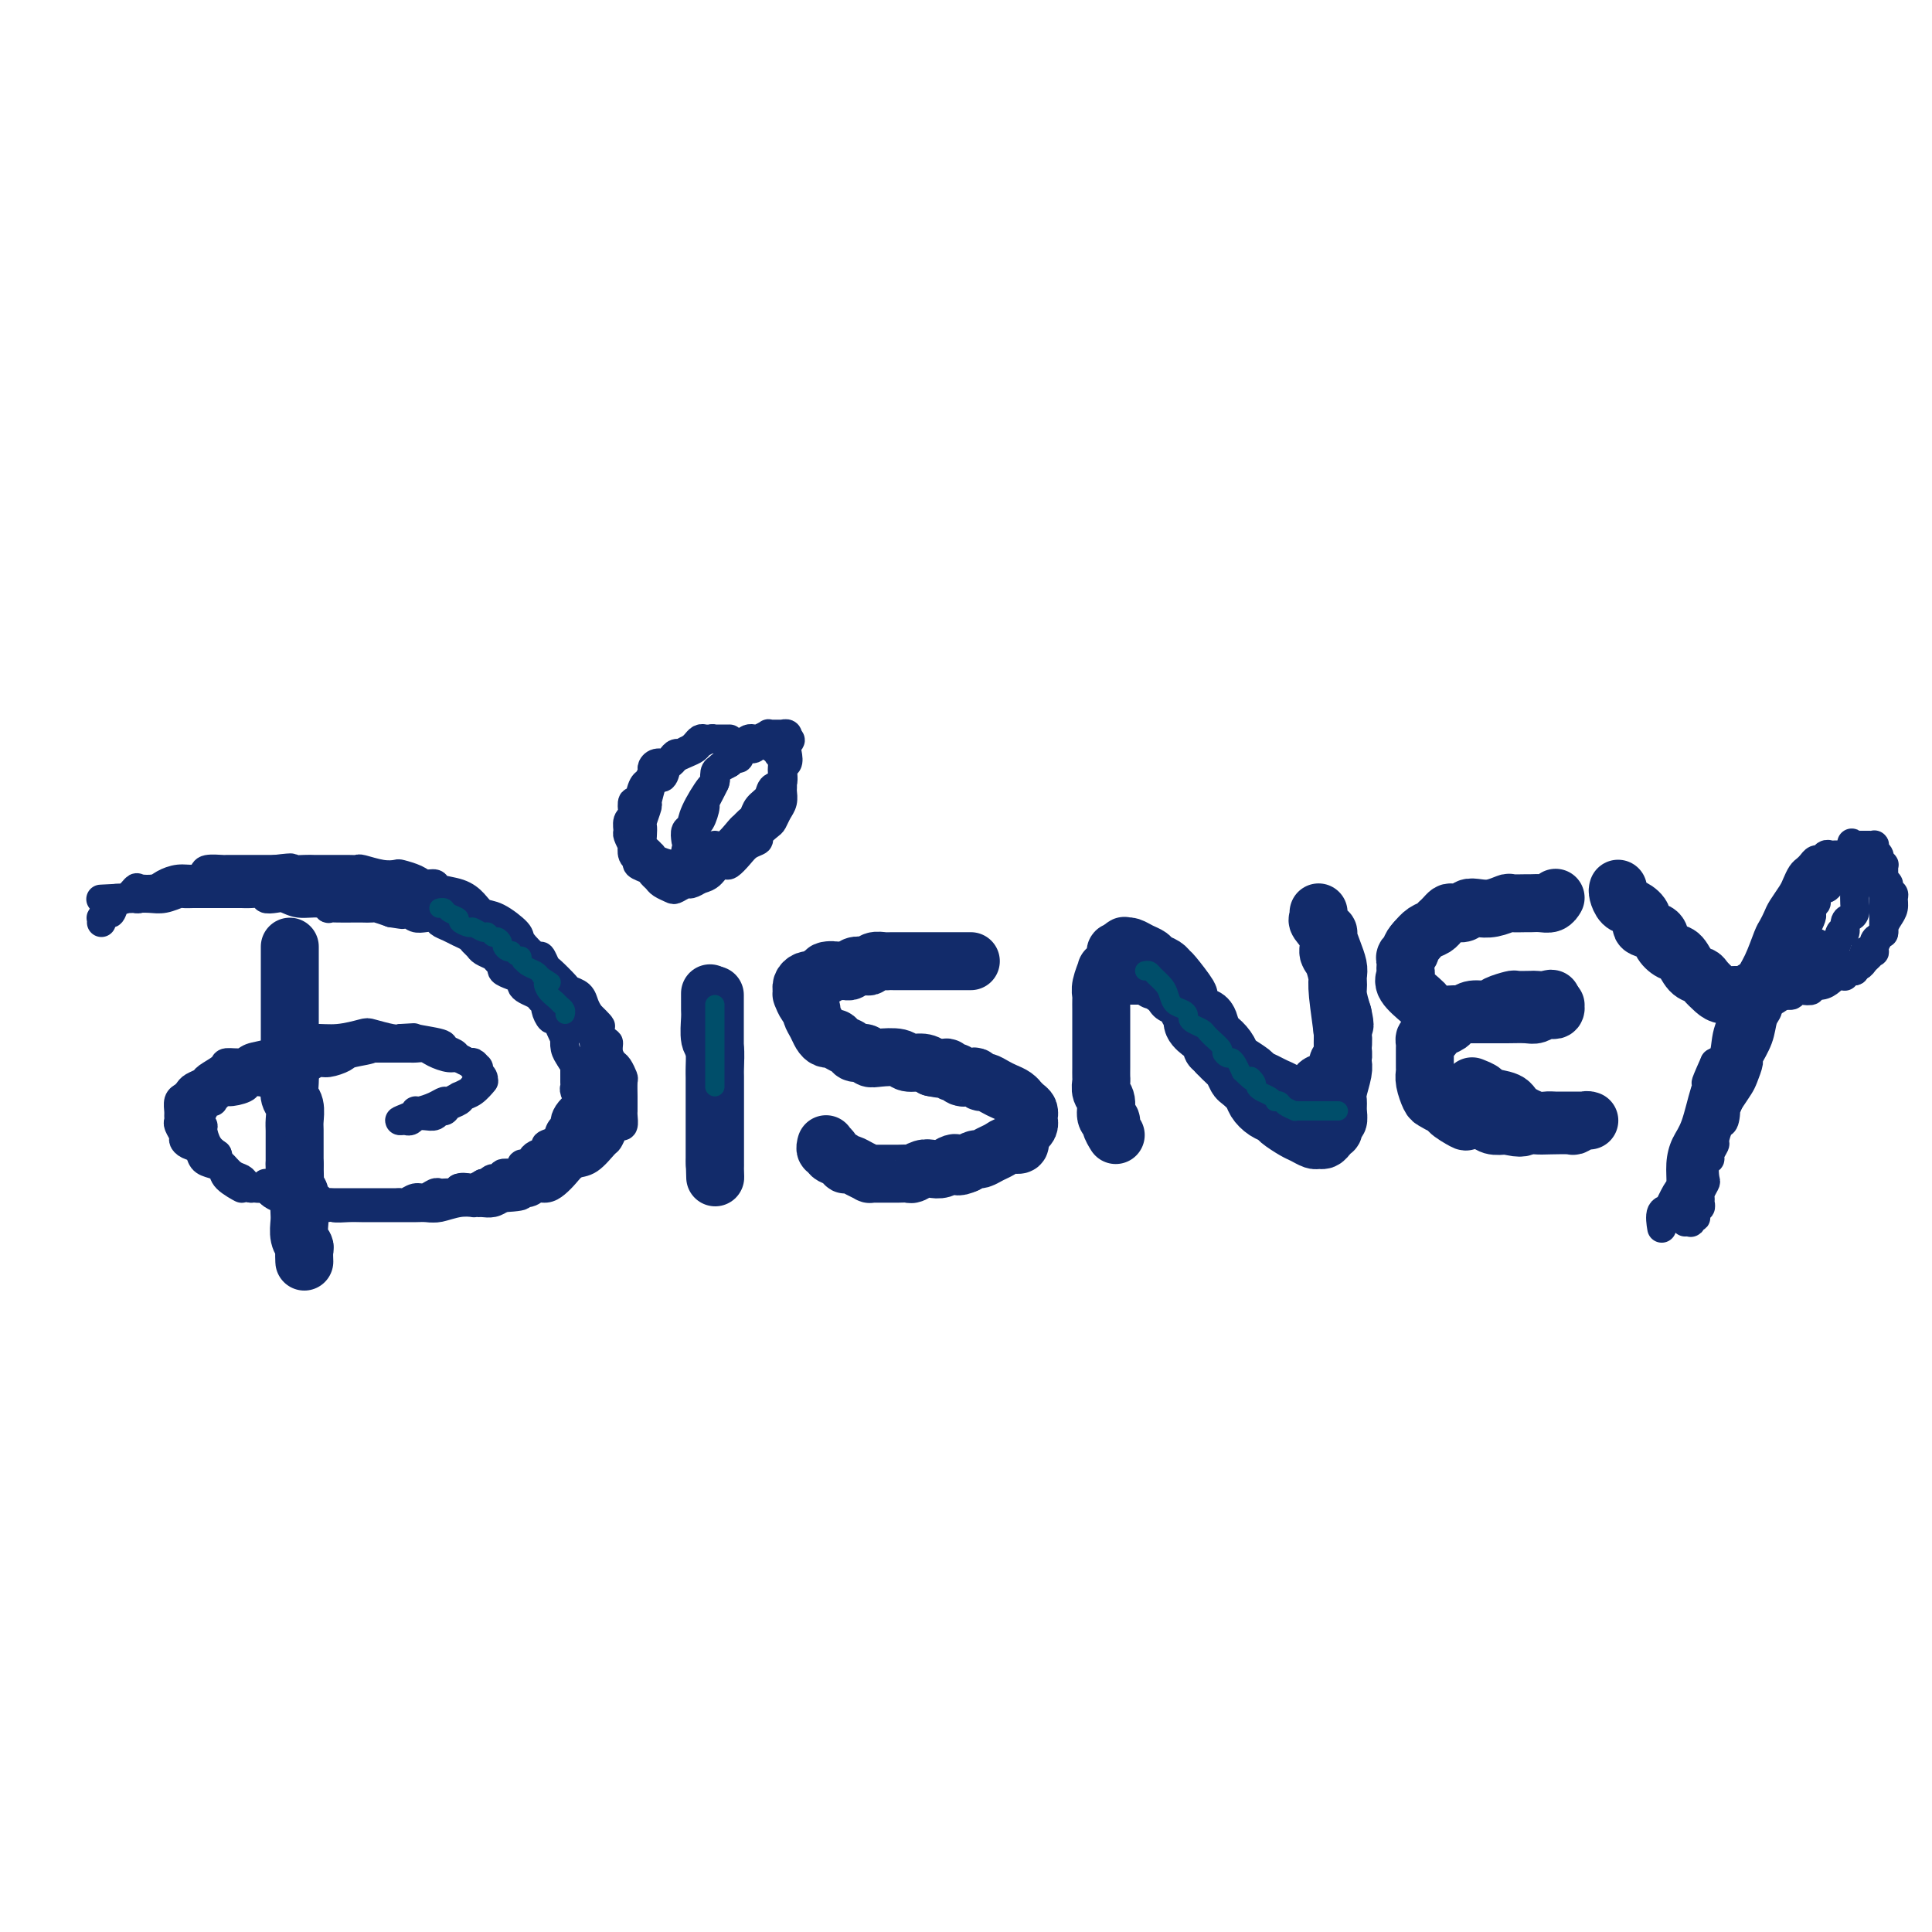<svg viewBox='0 0 400 400' version='1.1' xmlns='http://www.w3.org/2000/svg' xmlns:xlink='http://www.w3.org/1999/xlink'><g fill='none' stroke='rgb(18,43,106)' stroke-width='12' stroke-linecap='round' stroke-linejoin='round'><path d='M60,196c0.000,0.318 0.000,0.637 0,1c-0.000,0.363 -0.000,0.772 0,1c0.000,0.228 0.000,0.277 0,1c-0.000,0.723 -0.000,2.122 0,3c0.000,0.878 0.000,1.236 0,2c-0.000,0.764 -0.000,1.933 0,3c0.000,1.067 0.000,2.030 0,3c-0.000,0.970 -0.000,1.946 0,3c0.000,1.054 0.000,2.186 0,3c-0.000,0.814 -0.001,1.310 0,2c0.001,0.690 0.004,1.573 0,2c-0.004,0.427 -0.015,0.397 0,1c0.015,0.603 0.057,1.837 0,3c-0.057,1.163 -0.211,2.255 0,3c0.211,0.745 0.789,1.144 1,2c0.211,0.856 0.057,2.169 0,3c-0.057,0.831 -0.015,1.182 0,2c0.015,0.818 0.004,2.105 0,3c-0.004,0.895 -0.001,1.399 0,2c0.001,0.601 0.001,1.301 0,2'/><path d='M61,241c0.150,7.097 0.026,2.338 0,1c-0.026,-1.338 0.045,0.744 0,2c-0.045,1.256 -0.208,1.687 0,2c0.208,0.313 0.787,0.510 1,1c0.213,0.490 0.061,1.273 0,2c-0.061,0.727 -0.030,1.398 0,2c0.030,0.602 0.061,1.136 0,2c-0.061,0.864 -0.212,2.060 0,3c0.212,0.940 0.789,1.625 1,2c0.211,0.375 0.057,0.441 0,1c-0.057,0.559 -0.015,1.612 0,2c0.015,0.388 0.004,0.111 0,0c-0.004,-0.111 -0.002,-0.055 0,0'/></g>
<g fill='none' stroke='rgb(18,43,106)' stroke-width='6' stroke-linecap='round' stroke-linejoin='round'><path d='M21,191c0.024,-0.457 0.047,-0.914 0,-1c-0.047,-0.086 -0.165,0.200 0,0c0.165,-0.200 0.612,-0.884 1,-1c0.388,-0.116 0.718,0.337 1,0c0.282,-0.337 0.516,-1.463 1,-2c0.484,-0.537 1.217,-0.486 2,-1c0.783,-0.514 1.616,-1.592 2,-2c0.384,-0.408 0.319,-0.147 1,0c0.681,0.147 2.109,0.180 3,0c0.891,-0.180 1.245,-0.574 2,-1c0.755,-0.426 1.912,-0.885 3,-1c1.088,-0.115 2.107,0.113 3,0c0.893,-0.113 1.661,-0.566 2,-1c0.339,-0.434 0.250,-0.848 1,-1c0.750,-0.152 2.340,-0.041 3,0c0.660,0.041 0.390,0.011 1,0c0.610,-0.011 2.102,-0.003 3,0c0.898,0.003 1.203,0.001 2,0c0.797,-0.001 2.085,-0.000 3,0c0.915,0.000 1.458,0.000 2,0'/><path d='M57,180c5.008,-0.619 3.027,-0.166 3,0c-0.027,0.166 1.901,0.044 3,0c1.099,-0.044 1.370,-0.012 2,0c0.630,0.012 1.619,0.002 2,0c0.381,-0.002 0.153,0.003 1,0c0.847,-0.003 2.770,-0.015 4,0c1.230,0.015 1.767,0.056 2,0c0.233,-0.056 0.163,-0.208 1,0c0.837,0.208 2.580,0.778 4,1c1.420,0.222 2.517,0.097 3,0c0.483,-0.097 0.350,-0.166 1,0c0.650,0.166 2.081,0.569 3,1c0.919,0.431 1.324,0.892 2,1c0.676,0.108 1.623,-0.135 2,0c0.377,0.135 0.185,0.650 1,1c0.815,0.350 2.636,0.535 4,1c1.364,0.465 2.272,1.211 3,2c0.728,0.789 1.278,1.621 2,2c0.722,0.379 1.618,0.306 3,1c1.382,0.694 3.249,2.155 4,3c0.751,0.845 0.384,1.075 1,2c0.616,0.925 2.214,2.546 3,3c0.786,0.454 0.759,-0.257 1,0c0.241,0.257 0.751,1.483 1,2c0.249,0.517 0.238,0.327 1,1c0.762,0.673 2.298,2.211 3,3c0.702,0.789 0.570,0.830 1,1c0.430,0.170 1.424,0.469 2,1c0.576,0.531 0.736,1.295 1,2c0.264,0.705 0.632,1.353 1,2'/><path d='M122,210c4.299,4.148 1.547,2.019 1,2c-0.547,-0.019 1.110,2.074 2,3c0.890,0.926 1.013,0.686 1,1c-0.013,0.314 -0.161,1.181 0,2c0.161,0.819 0.632,1.589 1,2c0.368,0.411 0.635,0.463 1,1c0.365,0.537 0.830,1.558 1,2c0.170,0.442 0.046,0.304 0,1c-0.046,0.696 -0.012,2.227 0,3c0.012,0.773 0.004,0.789 0,1c-0.004,0.211 -0.004,0.616 0,1c0.004,0.384 0.012,0.746 0,1c-0.012,0.254 -0.045,0.401 0,1c0.045,0.599 0.168,1.650 0,2c-0.168,0.350 -0.628,-0.001 -1,0c-0.372,0.001 -0.655,0.353 -1,1c-0.345,0.647 -0.751,1.589 -1,2c-0.249,0.411 -0.341,0.290 -1,1c-0.659,0.710 -1.886,2.251 -3,3c-1.114,0.749 -2.115,0.707 -3,1c-0.885,0.293 -1.655,0.920 -2,1c-0.345,0.080 -0.264,-0.386 -1,0c-0.736,0.386 -2.289,1.624 -3,2c-0.711,0.376 -0.580,-0.109 -1,0c-0.420,0.109 -1.390,0.814 -2,1c-0.610,0.186 -0.858,-0.146 -2,0c-1.142,0.146 -3.176,0.771 -4,1c-0.824,0.229 -0.437,0.061 -1,0c-0.563,-0.061 -2.075,-0.017 -3,0c-0.925,0.017 -1.264,0.005 -2,0c-0.736,-0.005 -1.868,-0.002 -3,0'/><path d='M92,249c-0.357,-0.113 -0.714,-0.226 -1,0c-0.286,0.226 -0.502,0.793 -1,1c-0.498,0.207 -1.279,0.056 -2,0c-0.721,-0.056 -1.383,-0.015 -2,0c-0.617,0.015 -1.190,0.004 -2,0c-0.810,-0.004 -1.858,-0.001 -3,0c-1.142,0.001 -2.379,0.001 -3,0c-0.621,-0.001 -0.626,-0.004 -1,0c-0.374,0.004 -1.115,0.016 -2,0c-0.885,-0.016 -1.913,-0.061 -3,0c-1.087,0.061 -2.233,0.227 -3,0c-0.767,-0.227 -1.155,-0.848 -2,-1c-0.845,-0.152 -2.147,0.166 -3,0c-0.853,-0.166 -1.256,-0.815 -2,-1c-0.744,-0.185 -1.828,0.095 -3,0c-1.172,-0.095 -2.431,-0.564 -3,-1c-0.569,-0.436 -0.448,-0.839 -1,-1c-0.552,-0.161 -1.776,-0.081 -3,0'/><path d='M52,246c-2.911,-0.526 -1.687,0.158 -2,0c-0.313,-0.158 -2.163,-1.159 -3,-2c-0.837,-0.841 -0.662,-1.520 -1,-2c-0.338,-0.480 -1.191,-0.759 -2,-1c-0.809,-0.241 -1.575,-0.445 -2,-1c-0.425,-0.555 -0.510,-1.462 -1,-2c-0.490,-0.538 -1.385,-0.707 -2,-1c-0.615,-0.293 -0.949,-0.709 -1,-1c-0.051,-0.291 0.183,-0.458 0,-1c-0.183,-0.542 -0.782,-1.458 -1,-2c-0.218,-0.542 -0.056,-0.708 0,-1c0.056,-0.292 0.004,-0.708 0,-1c-0.004,-0.292 0.039,-0.459 0,-1c-0.039,-0.541 -0.161,-1.455 0,-2c0.161,-0.545 0.604,-0.723 1,-1c0.396,-0.277 0.744,-0.655 1,-1c0.256,-0.345 0.420,-0.657 1,-1c0.580,-0.343 1.577,-0.718 2,-1c0.423,-0.282 0.272,-0.471 1,-1c0.728,-0.529 2.335,-1.398 3,-2c0.665,-0.602 0.386,-0.938 1,-1c0.614,-0.062 2.119,0.151 3,0c0.881,-0.151 1.136,-0.667 2,-1c0.864,-0.333 2.337,-0.485 4,-1c1.663,-0.515 3.518,-1.393 5,-2c1.482,-0.607 2.593,-0.944 4,-1c1.407,-0.056 3.112,0.167 5,0c1.888,-0.167 3.960,-0.725 5,-1c1.040,-0.275 1.049,-0.266 2,0c0.951,0.266 2.843,0.790 4,1c1.157,0.210 1.578,0.105 2,0'/><path d='M83,215c3.788,-0.203 2.257,-0.209 3,0c0.743,0.209 3.761,0.633 5,1c1.239,0.367 0.699,0.675 1,1c0.301,0.325 1.444,0.665 2,1c0.556,0.335 0.526,0.663 1,1c0.474,0.337 1.451,0.681 2,1c0.549,0.319 0.669,0.611 1,1c0.331,0.389 0.873,0.875 1,1c0.127,0.125 -0.162,-0.110 0,0c0.162,0.110 0.775,0.566 1,1c0.225,0.434 0.062,0.847 0,1c-0.062,0.153 -0.022,0.048 0,0c0.022,-0.048 0.027,-0.038 0,0c-0.027,0.038 -0.086,0.104 0,0c0.086,-0.104 0.318,-0.379 0,0c-0.318,0.379 -1.184,1.412 -2,2c-0.816,0.588 -1.581,0.731 -2,1c-0.419,0.269 -0.493,0.664 -1,1c-0.507,0.336 -1.448,0.612 -2,1c-0.552,0.388 -0.716,0.889 -1,1c-0.284,0.111 -0.689,-0.166 -1,0c-0.311,0.166 -0.527,0.776 -1,1c-0.473,0.224 -1.201,0.064 -2,0c-0.799,-0.064 -1.667,-0.031 -2,0c-0.333,0.031 -0.131,0.061 0,0c0.131,-0.061 0.193,-0.212 0,0c-0.193,0.212 -0.639,0.789 -1,1c-0.361,0.211 -0.636,0.057 -1,0c-0.364,-0.057 -0.818,-0.016 -1,0c-0.182,0.016 -0.091,0.008 0,0'/><path d='M83,232c-0.995,0.147 1.019,-0.487 2,-1c0.981,-0.513 0.930,-0.907 1,-1c0.070,-0.093 0.261,0.115 1,0c0.739,-0.115 2.024,-0.552 3,-1c0.976,-0.448 1.641,-0.908 2,-1c0.359,-0.092 0.410,0.183 1,0c0.590,-0.183 1.717,-0.823 2,-1c0.283,-0.177 -0.278,0.110 0,0c0.278,-0.110 1.395,-0.618 2,-1c0.605,-0.382 0.698,-0.637 1,-1c0.302,-0.363 0.813,-0.832 1,-1c0.187,-0.168 0.050,-0.034 0,0c-0.050,0.034 -0.014,-0.034 0,0c0.014,0.034 0.005,0.168 0,0c-0.005,-0.168 -0.004,-0.637 0,-1c0.004,-0.363 0.013,-0.618 0,-1c-0.013,-0.382 -0.048,-0.891 0,-1c0.048,-0.109 0.180,0.182 0,0c-0.180,-0.182 -0.671,-0.836 -1,-1c-0.329,-0.164 -0.496,0.163 -1,0c-0.504,-0.163 -1.343,-0.814 -2,-1c-0.657,-0.186 -1.130,0.094 -2,0c-0.870,-0.094 -2.135,-0.561 -3,-1c-0.865,-0.439 -1.330,-0.850 -2,-1c-0.670,-0.150 -1.544,-0.040 -2,0c-0.456,0.040 -0.492,0.011 -1,0c-0.508,-0.011 -1.487,-0.003 -2,0c-0.513,0.003 -0.561,0.001 -1,0c-0.439,-0.001 -1.268,-0.000 -2,0c-0.732,0.000 -1.366,0.000 -2,0'/><path d='M78,217c-3.254,-0.668 -0.888,-0.337 -1,0c-0.112,0.337 -2.701,0.682 -4,1c-1.299,0.318 -1.306,0.611 -2,1c-0.694,0.389 -2.074,0.874 -3,1c-0.926,0.126 -1.399,-0.106 -2,0c-0.601,0.106 -1.329,0.549 -2,1c-0.671,0.451 -1.283,0.909 -2,1c-0.717,0.091 -1.538,-0.186 -2,0c-0.462,0.186 -0.567,0.834 -1,1c-0.433,0.166 -1.196,-0.149 -2,0c-0.804,0.149 -1.651,0.762 -2,1c-0.349,0.238 -0.202,0.102 -1,0c-0.798,-0.102 -2.542,-0.168 -3,0c-0.458,0.168 0.370,0.571 0,1c-0.370,0.429 -1.940,0.886 -3,1c-1.060,0.114 -1.612,-0.114 -2,0c-0.388,0.114 -0.612,0.569 -1,1c-0.388,0.431 -0.940,0.837 -1,1c-0.060,0.163 0.372,0.082 0,0c-0.372,-0.082 -1.550,-0.167 -2,0c-0.450,0.167 -0.173,0.585 0,1c0.173,0.415 0.243,0.829 0,1c-0.243,0.171 -0.798,0.101 -1,0c-0.202,-0.101 -0.050,-0.234 0,0c0.050,0.234 -0.001,0.834 0,1c0.001,0.166 0.055,-0.104 0,0c-0.055,0.104 -0.219,0.580 0,1c0.219,0.420 0.822,0.783 1,1c0.178,0.217 -0.067,0.289 0,1c0.067,0.711 0.448,2.060 1,3c0.552,0.940 1.276,1.470 2,2'/><path d='M45,239c0.599,2.046 0.597,1.663 1,2c0.403,0.337 1.211,1.396 2,2c0.789,0.604 1.559,0.753 2,1c0.441,0.247 0.555,0.592 1,1c0.445,0.408 1.223,0.879 2,1c0.777,0.121 1.554,-0.107 2,0c0.446,0.107 0.561,0.549 1,1c0.439,0.451 1.200,0.909 2,1c0.800,0.091 1.637,-0.186 2,0c0.363,0.186 0.252,0.834 1,1c0.748,0.166 2.354,-0.152 3,0c0.646,0.152 0.333,0.773 1,1c0.667,0.227 2.316,0.061 3,0c0.684,-0.061 0.405,-0.016 1,0c0.595,0.016 2.064,0.004 3,0c0.936,-0.004 1.338,-0.001 2,0c0.662,0.001 1.585,0.000 2,0c0.415,-0.000 0.324,-0.000 1,0c0.676,0.000 2.121,-0.000 3,0c0.879,0.000 1.192,0.001 2,0c0.808,-0.001 2.109,-0.004 3,0c0.891,0.004 1.371,0.015 2,0c0.629,-0.015 1.408,-0.057 2,0c0.592,0.057 0.999,0.211 2,0c1.001,-0.211 2.596,-0.789 4,-1c1.404,-0.211 2.617,-0.056 3,0c0.383,0.056 -0.063,0.012 0,0c0.063,-0.012 0.635,0.007 1,0c0.365,-0.007 0.521,-0.040 1,0c0.479,0.040 1.280,0.154 2,0c0.720,-0.154 1.360,-0.577 2,-1'/><path d='M104,248c6.949,-0.398 2.820,-0.894 2,-1c-0.820,-0.106 1.667,0.176 3,0c1.333,-0.176 1.512,-0.811 2,-1c0.488,-0.189 1.286,0.067 2,0c0.714,-0.067 1.343,-0.456 2,-1c0.657,-0.544 1.342,-1.244 2,-2c0.658,-0.756 1.290,-1.567 2,-2c0.710,-0.433 1.500,-0.486 2,-1c0.500,-0.514 0.712,-1.487 1,-2c0.288,-0.513 0.651,-0.566 1,-1c0.349,-0.434 0.682,-1.247 1,-2c0.318,-0.753 0.621,-1.444 1,-2c0.379,-0.556 0.834,-0.975 1,-1c0.166,-0.025 0.045,0.345 0,0c-0.045,-0.345 -0.012,-1.406 0,-2c0.012,-0.594 0.003,-0.722 0,-1c-0.003,-0.278 -0.001,-0.707 0,-1c0.001,-0.293 0.001,-0.450 0,-1c-0.001,-0.550 -0.005,-1.495 0,-2c0.005,-0.505 0.017,-0.572 0,-1c-0.017,-0.428 -0.064,-1.217 0,-2c0.064,-0.783 0.237,-1.561 0,-2c-0.237,-0.439 -0.886,-0.537 -1,-1c-0.114,-0.463 0.307,-1.289 0,-2c-0.307,-0.711 -1.343,-1.308 -2,-2c-0.657,-0.692 -0.935,-1.480 -1,-2c-0.065,-0.520 0.085,-0.772 0,-1c-0.085,-0.228 -0.404,-0.432 -1,-1c-0.596,-0.568 -1.468,-1.499 -2,-2c-0.532,-0.501 -0.723,-0.572 -1,-1c-0.277,-0.428 -0.638,-1.214 -1,-2'/><path d='M117,206c-1.594,-1.979 -1.578,-0.427 -2,0c-0.422,0.427 -1.281,-0.270 -2,-1c-0.719,-0.730 -1.298,-1.491 -2,-2c-0.702,-0.509 -1.526,-0.765 -2,-1c-0.474,-0.235 -0.600,-0.448 -1,-1c-0.400,-0.552 -1.076,-1.443 -2,-2c-0.924,-0.557 -2.096,-0.779 -3,-1c-0.904,-0.221 -1.541,-0.440 -2,-1c-0.459,-0.560 -0.739,-1.459 -1,-2c-0.261,-0.541 -0.503,-0.722 -1,-1c-0.497,-0.278 -1.251,-0.653 -2,-1c-0.749,-0.347 -1.494,-0.666 -2,-1c-0.506,-0.334 -0.773,-0.682 -1,-1c-0.227,-0.318 -0.413,-0.606 -1,-1c-0.587,-0.394 -1.575,-0.893 -2,-1c-0.425,-0.107 -0.288,0.179 -1,0c-0.712,-0.179 -2.273,-0.822 -3,-1c-0.727,-0.178 -0.619,0.110 -1,0c-0.381,-0.110 -1.252,-0.617 -2,-1c-0.748,-0.383 -1.374,-0.642 -2,-1c-0.626,-0.358 -1.251,-0.814 -2,-1c-0.749,-0.186 -1.622,-0.102 -2,0c-0.378,0.102 -0.262,0.224 -1,0c-0.738,-0.224 -2.329,-0.792 -3,-1c-0.671,-0.208 -0.421,-0.056 -1,0c-0.579,0.056 -1.987,0.015 -3,0c-1.013,-0.015 -1.632,-0.004 -2,0c-0.368,0.004 -0.484,0.001 -1,0c-0.516,-0.001 -1.433,-0.000 -2,0c-0.567,0.000 -0.783,0.000 -1,0'/><path d='M64,184c-4.573,-0.774 -2.507,-0.207 -2,0c0.507,0.207 -0.546,0.056 -1,0c-0.454,-0.056 -0.310,-0.015 -1,0c-0.690,0.015 -2.216,0.004 -3,0c-0.784,-0.004 -0.826,-0.001 -1,0c-0.174,0.001 -0.479,0.000 -1,0c-0.521,-0.000 -1.257,-0.000 -2,0c-0.743,0.000 -1.494,0.000 -2,0c-0.506,-0.000 -0.768,-0.000 -1,0c-0.232,0.000 -0.433,0.000 -1,0c-0.567,-0.000 -1.499,-0.000 -2,0c-0.501,0.000 -0.572,0.000 -1,0c-0.428,-0.000 -1.213,-0.000 -2,0c-0.787,0.000 -1.577,0.000 -2,0c-0.423,-0.000 -0.481,-0.000 -1,0c-0.519,0.000 -1.501,0.000 -2,0c-0.499,-0.000 -0.515,-0.001 -1,0c-0.485,0.001 -1.440,0.004 -2,0c-0.560,-0.004 -0.726,-0.016 -1,0c-0.274,0.016 -0.654,0.061 -1,0c-0.346,-0.061 -0.656,-0.226 -1,0c-0.344,0.226 -0.722,0.845 -1,1c-0.278,0.155 -0.456,-0.155 -1,0c-0.544,0.155 -1.455,0.774 -2,1c-0.545,0.226 -0.724,0.061 -1,0c-0.276,-0.061 -0.648,-0.016 -1,0c-0.352,0.016 -0.683,0.004 -1,0c-0.317,-0.004 -0.621,-0.001 -1,0c-0.379,0.001 -0.833,0.000 -1,0c-0.167,-0.000 -0.048,-0.000 0,0c0.048,0.000 0.024,0.000 0,0'/><path d='M24,186c-6.175,0.309 -1.611,0.083 0,0c1.611,-0.083 0.269,-0.023 0,0c-0.269,0.023 0.535,0.007 1,0c0.465,-0.007 0.591,-0.006 1,0c0.409,0.006 1.103,0.016 2,0c0.897,-0.016 1.998,-0.057 3,0c1.002,0.057 1.904,0.211 3,0c1.096,-0.211 2.384,-0.789 3,-1c0.616,-0.211 0.559,-0.057 1,0c0.441,0.057 1.378,0.015 2,0c0.622,-0.015 0.927,-0.004 2,0c1.073,0.004 2.912,0.000 4,0c1.088,-0.000 1.425,0.004 2,0c0.575,-0.004 1.390,-0.015 2,0c0.610,0.015 1.016,0.055 2,0c0.984,-0.055 2.544,-0.207 3,0c0.456,0.207 -0.194,0.772 0,1c0.194,0.228 1.233,0.117 2,0c0.767,-0.117 1.262,-0.242 2,0c0.738,0.242 1.719,0.849 3,1c1.281,0.151 2.861,-0.156 4,0c1.139,0.156 1.838,0.774 2,1c0.162,0.226 -0.212,0.061 0,0c0.212,-0.061 1.011,-0.017 2,0c0.989,0.017 2.168,0.007 3,0c0.832,-0.007 1.316,-0.012 2,0c0.684,0.012 1.569,0.042 2,0c0.431,-0.042 0.409,-0.155 1,0c0.591,0.155 1.796,0.577 3,1'/><path d='M81,189c4.153,0.635 1.537,0.222 1,0c-0.537,-0.222 1.007,-0.253 2,0c0.993,0.253 1.435,0.789 2,1c0.565,0.211 1.253,0.098 2,0c0.747,-0.098 1.552,-0.181 2,0c0.448,0.181 0.540,0.626 1,1c0.460,0.374 1.289,0.678 2,1c0.711,0.322 1.303,0.664 2,1c0.697,0.336 1.500,0.667 2,1c0.500,0.333 0.697,0.666 1,1c0.303,0.334 0.712,0.667 1,1c0.288,0.333 0.454,0.667 1,1c0.546,0.333 1.472,0.667 2,1c0.528,0.333 0.657,0.667 1,1c0.343,0.333 0.900,0.667 1,1c0.100,0.333 -0.259,0.667 0,1c0.259,0.333 1.134,0.667 2,1c0.866,0.333 1.723,0.667 2,1c0.277,0.333 -0.027,0.667 0,1c0.027,0.333 0.385,0.665 1,1c0.615,0.335 1.488,0.672 2,1c0.512,0.328 0.662,0.647 1,1c0.338,0.353 0.864,0.741 1,1c0.136,0.259 -0.117,0.389 0,1c0.117,0.611 0.606,1.703 1,2c0.394,0.297 0.693,-0.202 1,0c0.307,0.202 0.621,1.104 1,2c0.379,0.896 0.823,1.787 1,2c0.177,0.213 0.086,-0.250 0,0c-0.086,0.250 -0.167,1.214 0,2c0.167,0.786 0.584,1.393 1,2'/><path d='M118,219c1.000,1.876 1.000,1.066 1,1c-0.000,-0.066 -0.001,0.611 0,1c0.001,0.389 0.004,0.489 0,1c-0.004,0.511 -0.014,1.431 0,2c0.014,0.569 0.053,0.786 0,1c-0.053,0.214 -0.196,0.424 0,1c0.196,0.576 0.733,1.516 1,2c0.267,0.484 0.264,0.511 0,1c-0.264,0.489 -0.788,1.439 -1,2c-0.212,0.561 -0.114,0.732 0,1c0.114,0.268 0.242,0.631 0,1c-0.242,0.369 -0.853,0.743 -1,1c-0.147,0.257 0.172,0.398 0,1c-0.172,0.602 -0.834,1.663 -1,2c-0.166,0.337 0.165,-0.052 0,0c-0.165,0.052 -0.825,0.546 -1,1c-0.175,0.454 0.135,0.869 0,1c-0.135,0.131 -0.714,-0.020 -1,0c-0.286,0.020 -0.280,0.213 0,0c0.280,-0.213 0.835,-0.831 1,-1c0.165,-0.169 -0.058,0.109 0,0c0.058,-0.109 0.397,-0.607 1,-1c0.603,-0.393 1.468,-0.680 2,-1c0.532,-0.320 0.730,-0.673 1,-1c0.270,-0.327 0.611,-0.626 1,-1c0.389,-0.374 0.825,-0.821 1,-1c0.175,-0.179 0.087,-0.089 0,0'/><path d='M122,233c1.040,-1.107 0.139,-0.874 0,-1c-0.139,-0.126 0.484,-0.611 1,-1c0.516,-0.389 0.927,-0.682 1,-1c0.073,-0.318 -0.191,-0.662 0,-1c0.191,-0.338 0.836,-0.669 1,-1c0.164,-0.331 -0.152,-0.663 0,-1c0.152,-0.337 0.774,-0.681 1,-1c0.226,-0.319 0.058,-0.614 0,-1c-0.058,-0.386 -0.004,-0.865 0,-1c0.004,-0.135 -0.041,0.072 0,0c0.041,-0.072 0.170,-0.424 0,-1c-0.170,-0.576 -0.637,-1.375 -1,-2c-0.363,-0.625 -0.622,-1.074 -1,-2c-0.378,-0.926 -0.874,-2.328 -1,-3c-0.126,-0.672 0.117,-0.614 0,-1c-0.117,-0.386 -0.596,-1.215 -1,-2c-0.404,-0.785 -0.734,-1.524 -1,-2c-0.266,-0.476 -0.469,-0.687 -1,-1c-0.531,-0.313 -1.390,-0.728 -2,-1c-0.610,-0.272 -0.971,-0.401 -1,-1c-0.029,-0.599 0.273,-1.667 0,-2c-0.273,-0.333 -1.120,0.069 -2,0c-0.880,-0.069 -1.794,-0.610 -2,-1c-0.206,-0.390 0.295,-0.630 0,-1c-0.295,-0.370 -1.388,-0.869 -2,-1c-0.612,-0.131 -0.745,0.105 -1,0c-0.255,-0.105 -0.632,-0.553 -1,-1c-0.368,-0.447 -0.728,-0.893 -1,-1c-0.272,-0.107 -0.458,0.125 -1,0c-0.542,-0.125 -1.441,-0.607 -2,-1c-0.559,-0.393 -0.780,-0.696 -1,-1'/><path d='M104,199c-2.962,-2.328 -1.367,-1.148 -1,-1c0.367,0.148 -0.494,-0.735 -1,-1c-0.506,-0.265 -0.657,0.088 -1,0c-0.343,-0.088 -0.880,-0.616 -1,-1c-0.120,-0.384 0.175,-0.624 0,-1c-0.175,-0.376 -0.820,-0.889 -1,-1c-0.180,-0.111 0.106,0.181 0,0c-0.106,-0.181 -0.603,-0.833 -1,-1c-0.397,-0.167 -0.695,0.151 -1,0c-0.305,-0.151 -0.618,-0.773 -1,-1c-0.382,-0.227 -0.834,-0.061 -1,0c-0.166,0.061 -0.048,0.017 0,0c0.048,-0.017 0.024,-0.009 0,0'/><path d='M127,227c0.113,-0.013 0.226,-0.026 0,0c-0.226,0.026 -0.793,0.092 -1,0c-0.207,-0.092 -0.056,-0.340 0,-1c0.056,-0.660 0.015,-1.732 0,-2c-0.015,-0.268 -0.004,0.268 0,0c0.004,-0.268 0.001,-1.340 0,-2c-0.001,-0.660 -0.000,-0.908 0,-1c0.000,-0.092 0.000,-0.026 0,0c-0.000,0.026 -0.000,0.013 0,0'/></g>
<g fill='none' stroke='rgb(18,43,106)' stroke-width='12' stroke-linecap='round' stroke-linejoin='round'><path d='M147,206c0.002,-0.309 0.004,-0.619 0,0c-0.004,0.619 -0.015,2.165 0,3c0.015,0.835 0.057,0.958 0,2c-0.057,1.042 -0.211,3.002 0,4c0.211,0.998 0.789,1.032 1,2c0.211,0.968 0.057,2.869 0,4c-0.057,1.131 -0.015,1.492 0,2c0.015,0.508 0.004,1.162 0,2c-0.004,0.838 -0.001,1.860 0,3c0.001,1.140 0.000,2.400 0,3c-0.000,0.600 -0.000,0.542 0,1c0.000,0.458 0.000,1.432 0,2c-0.000,0.568 -0.000,0.729 0,1c0.000,0.271 0.000,0.651 0,1c-0.000,0.349 -0.000,0.667 0,1c0.000,0.333 0.000,0.680 0,1c-0.000,0.320 -0.000,0.611 0,1c0.000,0.389 0.000,0.874 0,1c-0.000,0.126 -0.000,-0.107 0,0c0.000,0.107 0.000,0.553 0,1'/><path d='M148,241c0.155,5.413 0.041,1.444 0,0c-0.041,-1.444 -0.011,-0.365 0,0c0.011,0.365 0.003,0.016 0,0c-0.003,-0.016 -0.001,0.303 0,0c0.001,-0.303 0.000,-1.226 0,-2c-0.000,-0.774 -0.000,-1.397 0,-2c0.000,-0.603 0.000,-1.186 0,-2c-0.000,-0.814 -0.000,-1.857 0,-3c0.000,-1.143 0.000,-2.384 0,-3c-0.000,-0.616 -0.000,-0.607 0,-1c0.000,-0.393 0.000,-1.188 0,-2c-0.000,-0.812 -0.000,-1.639 0,-2c0.000,-0.361 0.000,-0.254 0,-1c-0.000,-0.746 -0.000,-2.346 0,-3c0.000,-0.654 0.000,-0.363 0,-1c-0.000,-0.637 -0.000,-2.203 0,-3c0.000,-0.797 0.000,-0.826 0,-1c-0.000,-0.174 -0.000,-0.494 0,-1c0.000,-0.506 0.000,-1.200 0,-2c-0.000,-0.800 -0.000,-1.707 0,-2c0.000,-0.293 0.000,0.026 0,0c-0.000,-0.026 -0.000,-0.399 0,-1c0.000,-0.601 0.000,-1.431 0,-2c0.000,-0.569 0.000,-0.877 0,-1c0.000,-0.123 0.000,-0.062 0,0'/><path d='M201,199c-0.368,-0.000 -0.736,-0.000 -1,0c-0.264,0.000 -0.423,0.000 -1,0c-0.577,-0.000 -1.572,-0.000 -2,0c-0.428,0.000 -0.290,0.000 -1,0c-0.710,-0.000 -2.269,-0.000 -3,0c-0.731,0.000 -0.633,0.000 -1,0c-0.367,-0.000 -1.198,-0.000 -2,0c-0.802,0.000 -1.576,0.000 -2,0c-0.424,-0.000 -0.499,-0.001 -1,0c-0.501,0.001 -1.430,0.004 -2,0c-0.570,-0.004 -0.782,-0.015 -1,0c-0.218,0.015 -0.443,0.056 -1,0c-0.557,-0.056 -1.444,-0.207 -2,0c-0.556,0.207 -0.779,0.774 -1,1c-0.221,0.226 -0.441,0.112 -1,0c-0.559,-0.112 -1.458,-0.223 -2,0c-0.542,0.223 -0.726,0.778 -1,1c-0.274,0.222 -0.637,0.111 -1,0'/><path d='M175,201c-4.352,0.327 -2.232,0.144 -2,0c0.232,-0.144 -1.426,-0.249 -2,0c-0.574,0.249 -0.066,0.850 0,1c0.066,0.150 -0.312,-0.153 -1,0c-0.688,0.153 -1.687,0.763 -2,1c-0.313,0.237 0.060,0.101 0,0c-0.060,-0.101 -0.552,-0.167 -1,0c-0.448,0.167 -0.852,0.567 -1,1c-0.148,0.433 -0.040,0.899 0,1c0.040,0.101 0.014,-0.162 0,0c-0.014,0.162 -0.014,0.751 0,1c0.014,0.249 0.041,0.160 0,0c-0.041,-0.160 -0.152,-0.391 0,0c0.152,0.391 0.565,1.404 1,2c0.435,0.596 0.890,0.776 1,1c0.110,0.224 -0.125,0.491 0,1c0.125,0.509 0.611,1.260 1,2c0.389,0.740 0.680,1.469 1,2c0.320,0.531 0.667,0.863 1,1c0.333,0.137 0.651,0.079 1,0c0.349,-0.079 0.727,-0.180 1,0c0.273,0.180 0.440,0.640 1,1c0.560,0.360 1.513,0.618 2,1c0.487,0.382 0.508,0.886 1,1c0.492,0.114 1.453,-0.162 2,0c0.547,0.162 0.678,0.761 1,1c0.322,0.239 0.835,0.119 2,0c1.165,-0.119 2.982,-0.238 4,0c1.018,0.238 1.236,0.833 2,1c0.764,0.167 2.076,-0.095 3,0c0.924,0.095 1.462,0.548 2,1'/><path d='M193,221c4.036,0.863 3.127,0.021 3,0c-0.127,-0.021 0.529,0.778 1,1c0.471,0.222 0.756,-0.133 1,0c0.244,0.133 0.446,0.753 1,1c0.554,0.247 1.461,0.122 2,0c0.539,-0.122 0.711,-0.240 1,0c0.289,0.240 0.697,0.837 1,1c0.303,0.163 0.502,-0.110 1,0c0.498,0.110 1.296,0.603 2,1c0.704,0.397 1.316,0.698 2,1c0.684,0.302 1.441,0.605 2,1c0.559,0.395 0.920,0.880 1,1c0.080,0.120 -0.122,-0.127 0,0c0.122,0.127 0.569,0.626 1,1c0.431,0.374 0.848,0.622 1,1c0.152,0.378 0.041,0.885 0,1c-0.041,0.115 -0.010,-0.162 0,0c0.010,0.162 -0.000,0.764 0,1c0.000,0.236 0.010,0.105 0,0c-0.010,-0.105 -0.042,-0.183 0,0c0.042,0.183 0.156,0.627 0,1c-0.156,0.373 -0.584,0.673 -1,1c-0.416,0.327 -0.821,0.679 -1,1c-0.179,0.321 -0.130,0.611 0,1c0.130,0.389 0.343,0.879 0,1c-0.343,0.121 -1.243,-0.126 -2,0c-0.757,0.126 -1.371,0.625 -2,1c-0.629,0.375 -1.272,0.626 -2,1c-0.728,0.374 -1.542,0.870 -2,1c-0.458,0.130 -0.559,-0.106 -1,0c-0.441,0.106 -1.220,0.553 -2,1'/><path d='M200,241c-2.120,0.944 -1.919,0.305 -2,0c-0.081,-0.305 -0.445,-0.274 -1,0c-0.555,0.274 -1.299,0.791 -2,1c-0.701,0.209 -1.357,0.108 -2,0c-0.643,-0.108 -1.274,-0.225 -2,0c-0.726,0.225 -1.546,0.792 -2,1c-0.454,0.208 -0.541,0.056 -1,0c-0.459,-0.056 -1.290,-0.015 -2,0c-0.710,0.015 -1.299,0.005 -2,0c-0.701,-0.005 -1.514,-0.004 -2,0c-0.486,0.004 -0.644,0.011 -1,0c-0.356,-0.011 -0.908,-0.042 -1,0c-0.092,0.042 0.277,0.156 0,0c-0.277,-0.156 -1.200,-0.581 -2,-1c-0.800,-0.419 -1.476,-0.833 -2,-1c-0.524,-0.167 -0.896,-0.087 -1,0c-0.104,0.087 0.059,0.182 0,0c-0.059,-0.182 -0.342,-0.641 -1,-1c-0.658,-0.359 -1.693,-0.618 -2,-1c-0.307,-0.382 0.114,-0.887 0,-1c-0.114,-0.113 -0.763,0.166 -1,0c-0.237,-0.166 -0.064,-0.776 0,-1c0.064,-0.224 0.017,-0.060 0,0c-0.017,0.060 -0.005,0.017 0,0c0.005,-0.017 0.002,-0.009 0,0'/><path d='M231,235c-0.455,-0.741 -0.910,-1.483 -1,-2c-0.090,-0.517 0.186,-0.811 0,-1c-0.186,-0.189 -0.835,-0.273 -1,-1c-0.165,-0.727 0.152,-2.096 0,-3c-0.152,-0.904 -0.773,-1.344 -1,-2c-0.227,-0.656 -0.061,-1.526 0,-2c0.061,-0.474 0.016,-0.550 0,-1c-0.016,-0.450 -0.004,-1.275 0,-2c0.004,-0.725 0.001,-1.349 0,-2c-0.001,-0.651 -0.000,-1.329 0,-2c0.000,-0.671 0.000,-1.335 0,-2c-0.000,-0.665 0.000,-1.329 0,-2c-0.000,-0.671 -0.001,-1.347 0,-2c0.001,-0.653 0.004,-1.283 0,-2c-0.004,-0.717 -0.016,-1.522 0,-2c0.016,-0.478 0.060,-0.627 0,-1c-0.060,-0.373 -0.222,-0.968 0,-2c0.222,-1.032 0.829,-2.501 1,-3c0.171,-0.499 -0.095,-0.029 0,0c0.095,0.029 0.551,-0.384 1,-1c0.449,-0.616 0.890,-1.435 1,-2c0.110,-0.565 -0.111,-0.876 0,-1c0.111,-0.124 0.556,-0.062 1,0'/><path d='M232,197c0.846,-1.619 0.961,-1.167 1,-1c0.039,0.167 0.002,0.048 0,0c-0.002,-0.048 0.031,-0.024 0,0c-0.031,0.024 -0.125,0.048 0,0c0.125,-0.048 0.471,-0.168 1,0c0.529,0.168 1.242,0.623 2,1c0.758,0.377 1.563,0.675 2,1c0.437,0.325 0.507,0.676 1,1c0.493,0.324 1.409,0.620 2,1c0.591,0.380 0.858,0.845 1,1c0.142,0.155 0.160,0.000 1,1c0.840,1.000 2.501,3.154 3,4c0.499,0.846 -0.166,0.383 0,1c0.166,0.617 1.161,2.315 2,3c0.839,0.685 1.521,0.359 2,1c0.479,0.641 0.756,2.251 1,3c0.244,0.749 0.454,0.638 1,1c0.546,0.362 1.427,1.196 2,2c0.573,0.804 0.839,1.577 1,2c0.161,0.423 0.217,0.495 1,1c0.783,0.505 2.294,1.445 3,2c0.706,0.555 0.609,0.727 1,1c0.391,0.273 1.271,0.648 2,1c0.729,0.352 1.309,0.683 2,1c0.691,0.317 1.494,0.622 2,1c0.506,0.378 0.716,0.831 1,1c0.284,0.169 0.643,0.056 1,0c0.357,-0.056 0.711,-0.053 1,0c0.289,0.053 0.511,0.158 1,0c0.489,-0.158 1.244,-0.579 2,-1'/><path d='M272,226c2.669,0.748 1.341,-0.381 1,-1c-0.341,-0.619 0.305,-0.728 1,-1c0.695,-0.272 1.440,-0.706 2,-1c0.560,-0.294 0.936,-0.447 1,-1c0.064,-0.553 -0.183,-1.505 0,-2c0.183,-0.495 0.795,-0.531 1,-1c0.205,-0.469 0.003,-1.371 0,-2c-0.003,-0.629 0.193,-0.986 0,-3c-0.193,-2.014 -0.774,-5.685 -1,-8c-0.226,-2.315 -0.098,-3.275 0,-4c0.098,-0.725 0.167,-1.215 0,-2c-0.167,-0.785 -0.570,-1.864 -1,-3c-0.430,-1.136 -0.886,-2.328 -1,-3c-0.114,-0.672 0.113,-0.825 0,-1c-0.113,-0.175 -0.566,-0.372 -1,-1c-0.434,-0.628 -0.848,-1.686 -1,-2c-0.152,-0.314 -0.040,0.115 0,0c0.040,-0.115 0.009,-0.776 0,-1c-0.009,-0.224 0.005,-0.013 0,0c-0.005,0.013 -0.030,-0.172 0,0c0.030,0.172 0.116,0.702 0,1c-0.116,0.298 -0.433,0.366 0,1c0.433,0.634 1.618,1.835 2,3c0.382,1.165 -0.039,2.296 0,3c0.039,0.704 0.536,0.983 1,2c0.464,1.017 0.894,2.774 1,4c0.106,1.226 -0.113,1.922 0,3c0.113,1.078 0.556,2.539 1,4'/><path d='M278,210c0.774,3.435 0.207,2.023 0,2c-0.207,-0.023 -0.056,1.341 0,2c0.056,0.659 0.016,0.611 0,1c-0.016,0.389 -0.008,1.214 0,2c0.008,0.786 0.016,1.533 0,2c-0.016,0.467 -0.057,0.652 0,1c0.057,0.348 0.212,0.857 0,2c-0.212,1.143 -0.793,2.918 -1,4c-0.207,1.082 -0.041,1.469 0,2c0.041,0.531 -0.042,1.204 0,2c0.042,0.796 0.208,1.715 0,2c-0.208,0.285 -0.791,-0.065 -1,0c-0.209,0.065 -0.045,0.543 0,1c0.045,0.457 -0.030,0.893 0,1c0.030,0.107 0.164,-0.114 0,0c-0.164,0.114 -0.624,0.563 -1,1c-0.376,0.437 -0.666,0.861 -1,1c-0.334,0.139 -0.713,-0.008 -1,0c-0.287,0.008 -0.482,0.171 -1,0c-0.518,-0.171 -1.360,-0.675 -2,-1c-0.640,-0.325 -1.079,-0.471 -2,-1c-0.921,-0.529 -2.326,-1.440 -3,-2c-0.674,-0.560 -0.618,-0.770 -1,-1c-0.382,-0.230 -1.201,-0.480 -2,-1c-0.799,-0.520 -1.576,-1.309 -2,-2c-0.424,-0.691 -0.494,-1.284 -1,-2c-0.506,-0.716 -1.448,-1.557 -2,-2c-0.552,-0.443 -0.715,-0.490 -1,-1c-0.285,-0.510 -0.692,-1.483 -1,-2c-0.308,-0.517 -0.517,-0.576 -1,-1c-0.483,-0.424 -1.242,-1.212 -2,-2'/><path d='M252,218c-1.720,-1.971 -1.020,-0.899 -1,-1c0.020,-0.101 -0.640,-1.375 -1,-2c-0.360,-0.625 -0.421,-0.600 -1,-1c-0.579,-0.400 -1.675,-1.225 -2,-2c-0.325,-0.775 0.120,-1.500 0,-2c-0.120,-0.500 -0.807,-0.774 -1,-1c-0.193,-0.226 0.107,-0.403 0,-1c-0.107,-0.597 -0.621,-1.614 -1,-2c-0.379,-0.386 -0.623,-0.142 -1,0c-0.377,0.142 -0.889,0.183 -1,0c-0.111,-0.183 0.178,-0.589 0,-1c-0.178,-0.411 -0.822,-0.827 -1,-1c-0.178,-0.173 0.112,-0.103 0,0c-0.112,0.103 -0.626,0.238 -1,0c-0.374,-0.238 -0.608,-0.848 -1,-1c-0.392,-0.152 -0.941,0.156 -1,0c-0.059,-0.156 0.374,-0.774 0,-1c-0.374,-0.226 -1.553,-0.061 -2,0c-0.447,0.061 -0.161,0.016 0,0c0.161,-0.016 0.197,-0.004 0,0c-0.197,0.004 -0.627,0.001 -1,0c-0.373,-0.001 -0.688,-0.000 -1,0c-0.312,0.000 -0.620,0.000 -1,0c-0.380,-0.000 -0.833,-0.000 -1,0c-0.167,0.000 -0.048,0.000 0,0c0.048,-0.000 0.024,-0.000 0,0'/><path d='M322,186c0.068,-0.113 0.137,-0.227 0,0c-0.137,0.227 -0.478,0.793 -1,1c-0.522,0.207 -1.223,0.054 -2,0c-0.777,-0.054 -1.628,-0.011 -2,0c-0.372,0.011 -0.263,-0.011 -1,0c-0.737,0.011 -2.320,0.054 -3,0c-0.680,-0.054 -0.457,-0.207 -1,0c-0.543,0.207 -1.851,0.774 -3,1c-1.149,0.226 -2.139,0.112 -3,0c-0.861,-0.112 -1.592,-0.224 -2,0c-0.408,0.224 -0.491,0.782 -1,1c-0.509,0.218 -1.442,0.096 -2,0c-0.558,-0.096 -0.740,-0.166 -1,0c-0.260,0.166 -0.597,0.569 -1,1c-0.403,0.431 -0.870,0.892 -1,1c-0.130,0.108 0.079,-0.136 0,0c-0.079,0.136 -0.444,0.652 -1,1c-0.556,0.348 -1.302,0.528 -2,1c-0.698,0.472 -1.349,1.236 -2,2'/><path d='M293,195c-1.249,1.333 -0.871,1.667 -1,2c-0.129,0.333 -0.766,0.666 -1,1c-0.234,0.334 -0.066,0.669 0,1c0.066,0.331 0.028,0.660 0,1c-0.028,0.340 -0.047,0.693 0,1c0.047,0.307 0.158,0.568 0,1c-0.158,0.432 -0.587,1.034 0,2c0.587,0.966 2.190,2.297 3,3c0.810,0.703 0.826,0.777 1,1c0.174,0.223 0.507,0.596 1,1c0.493,0.404 1.147,0.840 2,1c0.853,0.160 1.907,0.043 3,0c1.093,-0.043 2.226,-0.012 3,0c0.774,0.012 1.190,0.004 2,0c0.810,-0.004 2.014,-0.005 3,0c0.986,0.005 1.756,0.015 3,0c1.244,-0.015 2.964,-0.056 4,0c1.036,0.056 1.388,0.207 2,0c0.612,-0.207 1.484,-0.774 2,-1c0.516,-0.226 0.675,-0.112 1,0c0.325,0.112 0.816,0.224 1,0c0.184,-0.224 0.060,-0.782 0,-1c-0.060,-0.218 -0.054,-0.097 0,0c0.054,0.097 0.158,0.171 0,0c-0.158,-0.171 -0.579,-0.585 -1,-1'/><path d='M321,207c0.665,-0.464 -0.173,-0.125 -1,0c-0.827,0.125 -1.643,0.036 -2,0c-0.357,-0.036 -0.254,-0.020 -1,0c-0.746,0.020 -2.339,0.043 -3,0c-0.661,-0.043 -0.389,-0.152 -1,0c-0.611,0.152 -2.104,0.566 -3,1c-0.896,0.434 -1.195,0.890 -2,1c-0.805,0.110 -2.117,-0.125 -3,0c-0.883,0.125 -1.336,0.611 -2,1c-0.664,0.389 -1.540,0.683 -2,1c-0.460,0.317 -0.505,0.659 -1,1c-0.495,0.341 -1.439,0.683 -2,1c-0.561,0.317 -0.739,0.609 -1,1c-0.261,0.391 -0.606,0.881 -1,1c-0.394,0.119 -0.838,-0.133 -1,0c-0.162,0.133 -0.043,0.651 0,1c0.043,0.349 0.011,0.529 0,1c-0.011,0.471 0.000,1.233 0,2c-0.000,0.767 -0.012,1.539 0,2c0.012,0.461 0.048,0.611 0,1c-0.048,0.389 -0.180,1.018 0,2c0.180,0.982 0.672,2.317 1,3c0.328,0.683 0.491,0.712 1,1c0.509,0.288 1.363,0.834 2,1c0.637,0.166 1.056,-0.048 1,0c-0.056,0.048 -0.588,0.356 0,1c0.588,0.644 2.296,1.623 3,2c0.704,0.377 0.405,0.153 1,0c0.595,-0.153 2.083,-0.233 3,0c0.917,0.233 1.262,0.781 2,1c0.738,0.219 1.869,0.110 3,0'/><path d='M312,233c3.292,0.929 3.521,0.250 4,0c0.479,-0.250 1.207,-0.071 2,0c0.793,0.071 1.652,0.033 3,0c1.348,-0.033 3.184,-0.061 4,0c0.816,0.061 0.612,0.213 1,0c0.388,-0.213 1.369,-0.789 2,-1c0.631,-0.211 0.910,-0.057 1,0c0.090,0.057 -0.011,0.015 0,0c0.011,-0.015 0.134,-0.004 0,0c-0.134,0.004 -0.526,0.001 -1,0c-0.474,-0.001 -1.031,0.001 -2,0c-0.969,-0.001 -2.351,-0.006 -3,0c-0.649,0.006 -0.566,0.023 -1,0c-0.434,-0.023 -1.385,-0.086 -2,0c-0.615,0.086 -0.895,0.322 -2,0c-1.105,-0.322 -3.036,-1.200 -4,-2c-0.964,-0.800 -0.963,-1.521 -2,-2c-1.037,-0.479 -3.113,-0.716 -4,-1c-0.887,-0.284 -0.585,-0.615 -1,-1c-0.415,-0.385 -1.547,-0.824 -2,-1c-0.453,-0.176 -0.226,-0.088 0,0'/><path d='M335,184c-0.070,0.214 -0.141,0.428 0,1c0.141,0.572 0.493,1.500 1,2c0.507,0.500 1.167,0.570 2,1c0.833,0.430 1.837,1.219 2,2c0.163,0.781 -0.514,1.555 0,2c0.514,0.445 2.220,0.560 3,1c0.780,0.440 0.633,1.203 1,2c0.367,0.797 1.249,1.627 2,2c0.751,0.373 1.370,0.289 2,1c0.630,0.711 1.270,2.219 2,3c0.730,0.781 1.550,0.836 2,1c0.450,0.164 0.530,0.437 1,1c0.470,0.563 1.330,1.415 2,2c0.670,0.585 1.151,0.905 2,1c0.849,0.095 2.065,-0.033 3,0c0.935,0.033 1.587,0.226 2,0c0.413,-0.226 0.585,-0.872 1,-1c0.415,-0.128 1.073,0.261 2,0c0.927,-0.261 2.125,-1.173 3,-2c0.875,-0.827 1.428,-1.569 2,-2c0.572,-0.431 1.163,-0.552 2,-1c0.837,-0.448 1.918,-1.224 3,-2'/></g>
<g fill='none' stroke='rgb(18,43,106)' stroke-width='6' stroke-linecap='round' stroke-linejoin='round'><path d='M363,209c0.225,-0.344 0.450,-0.687 1,-1c0.550,-0.313 1.424,-0.594 2,-1c0.576,-0.406 0.855,-0.935 1,-1c0.145,-0.065 0.158,0.334 1,0c0.842,-0.334 2.515,-1.403 3,-2c0.485,-0.597 -0.217,-0.723 0,-1c0.217,-0.277 1.352,-0.705 2,-1c0.648,-0.295 0.807,-0.458 1,-1c0.193,-0.542 0.418,-1.463 1,-2c0.582,-0.537 1.519,-0.688 2,-1c0.481,-0.312 0.506,-0.784 1,-1c0.494,-0.216 1.456,-0.177 2,-1c0.544,-0.823 0.671,-2.510 1,-3c0.329,-0.490 0.859,0.217 1,0c0.141,-0.217 -0.106,-1.356 0,-2c0.106,-0.644 0.564,-0.791 1,-1c0.436,-0.209 0.848,-0.479 1,-1c0.152,-0.521 0.043,-1.292 0,-2c-0.043,-0.708 -0.022,-1.354 0,-2'/><path d='M384,185c0.928,-2.031 0.249,-1.108 0,-1c-0.249,0.108 -0.067,-0.597 0,-1c0.067,-0.403 0.018,-0.503 0,-1c-0.018,-0.497 -0.004,-1.391 0,-2c0.004,-0.609 -0.003,-0.934 0,-1c0.003,-0.066 0.017,0.126 0,0c-0.017,-0.126 -0.064,-0.570 0,-1c0.064,-0.430 0.238,-0.847 0,-1c-0.238,-0.153 -0.890,-0.041 -1,0c-0.110,0.041 0.321,0.010 0,0c-0.321,-0.010 -1.396,0.001 -2,0c-0.604,-0.001 -0.739,-0.015 -1,0c-0.261,0.015 -0.647,0.060 -1,0c-0.353,-0.060 -0.672,-0.223 -1,0c-0.328,0.223 -0.665,0.832 -1,1c-0.335,0.168 -0.667,-0.107 -1,0c-0.333,0.107 -0.665,0.594 -1,1c-0.335,0.406 -0.671,0.731 -1,1c-0.329,0.269 -0.651,0.480 -1,1c-0.349,0.520 -0.723,1.347 -1,2c-0.277,0.653 -0.455,1.131 -1,2c-0.545,0.869 -1.458,2.129 -2,3c-0.542,0.871 -0.713,1.352 -1,2c-0.287,0.648 -0.691,1.462 -1,2c-0.309,0.538 -0.524,0.799 -1,2c-0.476,1.201 -1.212,3.340 -2,5c-0.788,1.660 -1.628,2.840 -2,4c-0.372,1.160 -0.275,2.301 -1,4c-0.725,1.699 -2.272,3.958 -3,6c-0.728,2.042 -0.637,3.869 -1,5c-0.363,1.131 -1.182,1.565 -2,2'/><path d='M355,220c-2.975,6.631 -1.414,3.707 -1,3c0.414,-0.707 -0.319,0.802 -1,3c-0.681,2.198 -1.309,5.087 -2,7c-0.691,1.913 -1.446,2.852 -2,4c-0.554,1.148 -0.909,2.507 -1,4c-0.091,1.493 0.081,3.122 0,4c-0.081,0.878 -0.414,1.006 -1,2c-0.586,0.994 -1.425,2.855 -2,4c-0.575,1.145 -0.886,1.574 -1,2c-0.114,0.426 -0.030,0.849 0,1c0.030,0.151 0.006,0.030 0,0c-0.006,-0.030 0.005,0.032 0,0c-0.005,-0.032 -0.027,-0.159 0,0c0.027,0.159 0.101,0.603 0,0c-0.101,-0.603 -0.379,-2.252 0,-3c0.379,-0.748 1.415,-0.594 2,-1c0.585,-0.406 0.720,-1.373 1,-2c0.280,-0.627 0.706,-0.916 1,-2c0.294,-1.084 0.456,-2.965 1,-4c0.544,-1.035 1.469,-1.225 2,-2c0.531,-0.775 0.668,-2.136 1,-3c0.332,-0.864 0.859,-1.233 1,-2c0.141,-0.767 -0.102,-1.934 0,-3c0.102,-1.066 0.551,-2.033 1,-3'/><path d='M354,229c1.968,-4.388 1.889,-2.859 2,-3c0.111,-0.141 0.412,-1.953 1,-3c0.588,-1.047 1.463,-1.329 2,-2c0.537,-0.671 0.735,-1.730 1,-2c0.265,-0.270 0.596,0.250 1,0c0.404,-0.250 0.881,-1.271 1,-2c0.119,-0.729 -0.122,-1.168 0,-2c0.122,-0.832 0.605,-2.058 1,-3c0.395,-0.942 0.701,-1.599 1,-2c0.299,-0.401 0.591,-0.545 1,-1c0.409,-0.455 0.935,-1.220 1,-2c0.065,-0.780 -0.333,-1.575 0,-2c0.333,-0.425 1.396,-0.481 2,-1c0.604,-0.519 0.750,-1.500 1,-2c0.250,-0.500 0.606,-0.518 1,-1c0.394,-0.482 0.827,-1.429 1,-2c0.173,-0.571 0.088,-0.768 0,-1c-0.088,-0.232 -0.177,-0.500 0,-1c0.177,-0.500 0.622,-1.233 1,-2c0.378,-0.767 0.689,-1.567 1,-2c0.311,-0.433 0.623,-0.497 1,-1c0.377,-0.503 0.818,-1.443 1,-2c0.182,-0.557 0.104,-0.731 0,-1c-0.104,-0.269 -0.235,-0.631 0,-1c0.235,-0.369 0.837,-0.743 1,-1c0.163,-0.257 -0.114,-0.398 0,-1c0.114,-0.602 0.618,-1.667 1,-2c0.382,-0.333 0.641,0.064 1,0c0.359,-0.064 0.817,-0.590 1,-1c0.183,-0.410 0.092,-0.705 0,-1'/><path d='M379,182c4.045,-7.455 1.658,-2.591 1,-1c-0.658,1.591 0.413,-0.091 1,-1c0.587,-0.909 0.691,-1.044 1,-1c0.309,0.044 0.822,0.266 1,0c0.178,-0.266 0.022,-1.021 0,-1c-0.022,0.021 0.092,0.817 0,1c-0.092,0.183 -0.390,-0.247 -1,0c-0.610,0.247 -1.532,1.172 -2,2c-0.468,0.828 -0.483,1.559 -1,2c-0.517,0.441 -1.538,0.593 -2,1c-0.462,0.407 -0.366,1.068 -1,2c-0.634,0.932 -1.997,2.135 -3,4c-1.003,1.865 -1.644,4.391 -2,6c-0.356,1.609 -0.425,2.300 -1,3c-0.575,0.700 -1.656,1.409 -2,2c-0.344,0.591 0.048,1.063 0,2c-0.048,0.937 -0.536,2.339 -1,3c-0.464,0.661 -0.903,0.580 -1,1c-0.097,0.420 0.146,1.339 0,2c-0.146,0.661 -0.683,1.063 -1,2c-0.317,0.937 -0.413,2.410 -1,4c-0.587,1.590 -1.666,3.296 -2,4c-0.334,0.704 0.075,0.405 0,1c-0.075,0.595 -0.636,2.083 -1,3c-0.364,0.917 -0.533,1.262 -1,2c-0.467,0.738 -1.234,1.869 -2,3'/><path d='M358,228c-2.559,6.214 -1.455,2.749 -1,2c0.455,-0.749 0.261,1.217 0,2c-0.261,0.783 -0.591,0.381 -1,1c-0.409,0.619 -0.898,2.258 -1,3c-0.102,0.742 0.183,0.588 0,1c-0.183,0.412 -0.833,1.391 -1,2c-0.167,0.609 0.147,0.850 0,1c-0.147,0.150 -0.757,0.211 -1,1c-0.243,0.789 -0.118,2.305 0,3c0.118,0.695 0.229,0.568 0,1c-0.229,0.432 -0.797,1.422 -1,2c-0.203,0.578 -0.040,0.742 0,1c0.040,0.258 -0.042,0.609 0,1c0.042,0.391 0.207,0.822 0,1c-0.207,0.178 -0.788,0.104 -1,0c-0.212,-0.104 -0.056,-0.238 0,0c0.056,0.238 0.011,0.849 0,1c-0.011,0.151 0.011,-0.157 0,0c-0.011,0.157 -0.056,0.778 0,1c0.056,0.222 0.212,0.045 0,0c-0.212,-0.045 -0.793,0.040 -1,0c-0.207,-0.040 -0.041,-0.207 0,0c0.041,0.207 -0.041,0.788 0,1c0.041,0.212 0.207,0.057 0,0c-0.207,-0.057 -0.788,-0.015 -1,0c-0.212,0.015 -0.057,0.004 0,0c0.057,-0.004 0.015,-0.001 0,0c-0.015,0.001 -0.004,0.000 0,0c0.004,-0.000 0.002,-0.000 0,0'/><path d='M366,206c-0.070,-0.002 -0.139,-0.004 0,0c0.139,0.004 0.488,0.015 1,0c0.512,-0.015 1.189,-0.055 2,0c0.811,0.055 1.757,0.207 2,0c0.243,-0.207 -0.216,-0.773 0,-1c0.216,-0.227 1.108,-0.116 2,0c0.892,0.116 1.784,0.237 2,0c0.216,-0.237 -0.245,-0.833 0,-1c0.245,-0.167 1.195,0.095 2,0c0.805,-0.095 1.463,-0.546 2,-1c0.537,-0.454 0.952,-0.910 1,-1c0.048,-0.090 -0.271,0.187 0,0c0.271,-0.187 1.133,-0.838 2,-1c0.867,-0.162 1.738,0.164 2,0c0.262,-0.164 -0.084,-0.819 0,-1c0.084,-0.181 0.597,0.111 1,0c0.403,-0.111 0.696,-0.625 1,-1c0.304,-0.375 0.620,-0.612 1,-1c0.380,-0.388 0.823,-0.929 1,-1c0.177,-0.071 0.086,0.327 0,0c-0.086,-0.327 -0.167,-1.379 0,-2c0.167,-0.621 0.584,-0.810 1,-1'/><path d='M389,194c1.000,-1.340 1.000,-1.188 1,-1c-0.000,0.188 -0.000,0.414 0,0c0.000,-0.414 0.000,-1.468 0,-2c-0.000,-0.532 -0.000,-0.542 0,-1c0.000,-0.458 0.000,-1.366 0,-2c-0.000,-0.634 -0.000,-0.996 0,-1c0.000,-0.004 0.000,0.350 0,0c-0.000,-0.350 -0.000,-1.403 0,-2c0.000,-0.597 0.000,-0.737 0,-1c-0.000,-0.263 -0.000,-0.649 0,-1c0.000,-0.351 0.001,-0.667 0,-1c-0.001,-0.333 -0.004,-0.682 0,-1c0.004,-0.318 0.015,-0.606 0,-1c-0.015,-0.394 -0.056,-0.893 0,-1c0.056,-0.107 0.207,0.179 0,0c-0.207,-0.179 -0.774,-0.822 -1,-1c-0.226,-0.178 -0.112,0.110 0,0c0.112,-0.110 0.224,-0.618 0,-1c-0.224,-0.382 -0.782,-0.638 -1,-1c-0.218,-0.362 -0.095,-0.829 0,-1c0.095,-0.171 0.161,-0.046 0,0c-0.161,0.046 -0.551,0.012 -1,0c-0.449,-0.012 -0.957,-0.003 -1,0c-0.043,0.003 0.380,0.001 0,0c-0.380,-0.001 -1.564,-0.000 -2,0c-0.436,0.000 -0.125,0.000 0,0c0.125,-0.000 0.062,-0.000 0,0'/><path d='M384,175c-1.037,-0.728 -0.629,-0.547 0,0c0.629,0.547 1.478,1.460 2,2c0.522,0.540 0.718,0.708 1,1c0.282,0.292 0.649,0.708 1,1c0.351,0.292 0.686,0.460 1,1c0.314,0.540 0.606,1.453 1,2c0.394,0.547 0.891,0.727 1,1c0.109,0.273 -0.170,0.639 0,1c0.170,0.361 0.788,0.716 1,1c0.212,0.284 0.019,0.496 0,1c-0.019,0.504 0.135,1.300 0,2c-0.135,0.700 -0.561,1.304 -1,2c-0.439,0.696 -0.891,1.483 -1,2c-0.109,0.517 0.124,0.765 0,1c-0.124,0.235 -0.607,0.458 -1,1c-0.393,0.542 -0.696,1.402 -1,2c-0.304,0.598 -0.607,0.933 -1,1c-0.393,0.067 -0.875,-0.136 -1,0c-0.125,0.136 0.107,0.610 0,1c-0.107,0.390 -0.554,0.697 -1,1c-0.446,0.303 -0.890,0.603 -1,1c-0.110,0.397 0.115,0.890 0,1c-0.115,0.110 -0.569,-0.163 -1,0c-0.431,0.163 -0.837,0.761 -1,1c-0.163,0.239 -0.081,0.120 0,0'/><path d='M122,221c-0.026,0.387 -0.052,0.775 0,1c0.052,0.225 0.182,0.288 0,1c-0.182,0.712 -0.675,2.075 -1,3c-0.325,0.925 -0.483,1.413 -1,2c-0.517,0.587 -1.394,1.274 -2,2c-0.606,0.726 -0.941,1.490 -1,2c-0.059,0.510 0.158,0.767 0,1c-0.158,0.233 -0.690,0.444 -1,1c-0.310,0.556 -0.398,1.458 -1,2c-0.602,0.542 -1.719,0.724 -2,1c-0.281,0.276 0.275,0.648 0,1c-0.275,0.352 -1.379,0.686 -2,1c-0.621,0.314 -0.758,0.610 -1,1c-0.242,0.390 -0.588,0.875 -1,1c-0.412,0.125 -0.889,-0.111 -1,0c-0.111,0.111 0.144,0.570 0,1c-0.144,0.430 -0.686,0.832 -1,1c-0.314,0.168 -0.399,0.101 -1,0c-0.601,-0.101 -1.719,-0.237 -2,0c-0.281,0.237 0.275,0.847 0,1c-0.275,0.153 -1.382,-0.151 -2,0c-0.618,0.151 -0.748,0.757 -1,1c-0.252,0.243 -0.626,0.121 -1,0'/><path d='M100,245c-2.876,1.635 -2.567,1.223 -3,1c-0.433,-0.223 -1.608,-0.256 -2,0c-0.392,0.256 -0.002,0.799 0,1c0.002,0.201 -0.384,0.058 -1,0c-0.616,-0.058 -1.463,-0.031 -2,0c-0.537,0.031 -0.763,0.065 -1,0c-0.237,-0.065 -0.483,-0.228 -1,0c-0.517,0.228 -1.305,0.846 -2,1c-0.695,0.154 -1.299,-0.155 -2,0c-0.701,0.155 -1.500,0.774 -2,1c-0.500,0.226 -0.702,0.061 -1,0c-0.298,-0.061 -0.692,-0.016 -1,0c-0.308,0.016 -0.531,0.004 -1,0c-0.469,-0.004 -1.185,-0.001 -2,0c-0.815,0.001 -1.728,0.000 -2,0c-0.272,-0.000 0.095,-0.000 0,0c-0.095,0.000 -0.654,0.000 -1,0c-0.346,-0.000 -0.478,0.000 -1,0c-0.522,-0.000 -1.435,-0.000 -2,0c-0.565,0.000 -0.781,0.001 -1,0c-0.219,-0.001 -0.440,-0.004 -1,0c-0.560,0.004 -1.460,0.015 -2,0c-0.540,-0.015 -0.722,-0.056 -1,0c-0.278,0.056 -0.652,0.207 -1,0c-0.348,-0.207 -0.671,-0.774 -1,-1c-0.329,-0.226 -0.666,-0.112 -1,0c-0.334,0.112 -0.667,0.224 -1,0c-0.333,-0.224 -0.667,-0.782 -1,-1c-0.333,-0.218 -0.667,-0.097 -1,0c-0.333,0.097 -0.667,0.171 -1,0c-0.333,-0.171 -0.667,-0.585 -1,-1'/><path d='M60,246c-3.665,-0.480 -0.828,-0.181 0,0c0.828,0.181 -0.351,0.245 -1,0c-0.649,-0.245 -0.766,-0.798 -1,-1c-0.234,-0.202 -0.585,-0.054 -1,0c-0.415,0.054 -0.895,0.015 -1,0c-0.105,-0.015 0.164,-0.004 0,0c-0.164,0.004 -0.761,0.001 -1,0c-0.239,-0.001 -0.119,-0.001 0,0'/><path d='M142,174c-0.105,-0.784 -0.210,-1.567 0,-2c0.210,-0.433 0.735,-0.515 1,-1c0.265,-0.485 0.269,-1.373 1,-3c0.731,-1.627 2.187,-3.993 3,-5c0.813,-1.007 0.981,-0.654 1,-1c0.019,-0.346 -0.111,-1.392 0,-2c0.111,-0.608 0.463,-0.780 1,-1c0.537,-0.220 1.257,-0.490 2,-1c0.743,-0.510 1.507,-1.260 2,-2c0.493,-0.740 0.714,-1.470 1,-2c0.286,-0.530 0.636,-0.860 1,-1c0.364,-0.140 0.742,-0.090 1,0c0.258,0.090 0.398,0.220 1,0c0.602,-0.220 1.668,-0.791 2,-1c0.332,-0.209 -0.068,-0.056 0,0c0.068,0.056 0.606,0.015 1,0c0.394,-0.015 0.645,-0.005 1,0c0.355,0.005 0.813,0.005 1,0c0.187,-0.005 0.103,-0.015 0,0c-0.103,0.015 -0.223,0.056 0,0c0.223,-0.056 0.791,-0.207 1,0c0.209,0.207 0.060,0.774 0,1c-0.060,0.226 -0.030,0.113 0,0'/><path d='M163,153c1.243,0.137 0.349,0.478 0,1c-0.349,0.522 -0.153,1.224 0,2c0.153,0.776 0.263,1.625 0,2c-0.263,0.375 -0.900,0.274 -1,1c-0.100,0.726 0.338,2.278 0,3c-0.338,0.722 -1.452,0.613 -2,1c-0.548,0.387 -0.528,1.270 -1,2c-0.472,0.730 -1.434,1.307 -2,2c-0.566,0.693 -0.735,1.504 -1,2c-0.265,0.496 -0.625,0.679 -1,1c-0.375,0.321 -0.764,0.782 -1,1c-0.236,0.218 -0.318,0.195 -1,1c-0.682,0.805 -1.966,2.440 -3,3c-1.034,0.560 -1.820,0.045 -2,0c-0.180,-0.045 0.247,0.380 0,1c-0.247,0.620 -1.167,1.435 -2,2c-0.833,0.565 -1.578,0.881 -2,1c-0.422,0.119 -0.520,0.042 -1,0c-0.480,-0.042 -1.343,-0.049 -2,0c-0.657,0.049 -1.107,0.154 -2,0c-0.893,-0.154 -2.229,-0.565 -3,-1c-0.771,-0.435 -0.977,-0.893 -1,-1c-0.023,-0.107 0.138,0.136 0,0c-0.138,-0.136 -0.574,-0.650 -1,-1c-0.426,-0.350 -0.842,-0.536 -1,-1c-0.158,-0.464 -0.057,-1.207 0,-2c0.057,-0.793 0.071,-1.635 0,-2c-0.071,-0.365 -0.225,-0.252 0,-1c0.225,-0.748 0.830,-2.355 1,-3c0.170,-0.645 -0.094,-0.327 0,-1c0.094,-0.673 0.547,-2.336 1,-4'/><path d='M135,162c0.561,-2.284 1.462,-0.993 2,-1c0.538,-0.007 0.711,-1.311 1,-2c0.289,-0.689 0.692,-0.762 1,-1c0.308,-0.238 0.520,-0.642 1,-1c0.480,-0.358 1.228,-0.670 2,-1c0.772,-0.330 1.569,-0.677 2,-1c0.431,-0.323 0.496,-0.622 1,-1c0.504,-0.378 1.445,-0.833 2,-1c0.555,-0.167 0.723,-0.045 1,0c0.277,0.045 0.663,0.012 1,0c0.337,-0.012 0.627,-0.003 1,0c0.373,0.003 0.830,0.001 1,0c0.170,-0.001 0.053,-0.000 0,0c-0.053,0.000 -0.042,0.000 0,0c0.042,-0.000 0.113,0.000 0,0c-0.113,-0.000 -0.412,-0.001 -1,0c-0.588,0.001 -1.467,0.003 -2,0c-0.533,-0.003 -0.720,-0.012 -1,0c-0.280,0.012 -0.652,0.044 -1,0c-0.348,-0.044 -0.671,-0.166 -1,0c-0.329,0.166 -0.666,0.619 -1,1c-0.334,0.381 -0.667,0.691 -1,1'/><path d='M143,155c-1.489,0.548 -1.712,0.916 -2,1c-0.288,0.084 -0.642,-0.118 -1,0c-0.358,0.118 -0.722,0.555 -1,1c-0.278,0.445 -0.471,0.897 -1,1c-0.529,0.103 -1.395,-0.144 -2,0c-0.605,0.144 -0.950,0.680 -1,1c-0.050,0.320 0.194,0.423 0,1c-0.194,0.577 -0.826,1.627 -1,2c-0.174,0.373 0.111,0.068 0,0c-0.111,-0.068 -0.617,0.100 -1,1c-0.383,0.900 -0.642,2.530 -1,3c-0.358,0.470 -0.814,-0.221 -1,0c-0.186,0.221 -0.104,1.353 0,2c0.104,0.647 0.228,0.808 0,1c-0.228,0.192 -0.807,0.414 -1,1c-0.193,0.586 -0.000,1.537 0,2c0.000,0.463 -0.192,0.439 0,1c0.192,0.561 0.768,1.709 1,2c0.232,0.291 0.122,-0.273 0,0c-0.122,0.273 -0.254,1.382 0,2c0.254,0.618 0.894,0.743 1,1c0.106,0.257 -0.324,0.646 0,1c0.324,0.354 1.400,0.673 2,1c0.600,0.327 0.723,0.663 1,1c0.277,0.337 0.708,0.675 1,1c0.292,0.325 0.445,0.638 1,1c0.555,0.362 1.513,0.774 2,1c0.487,0.226 0.502,0.267 1,0c0.498,-0.267 1.480,-0.841 2,-1c0.520,-0.159 0.577,0.097 1,0c0.423,-0.097 1.211,-0.549 2,-1'/><path d='M145,182c1.960,-0.386 2.359,-1.350 3,-2c0.641,-0.650 1.525,-0.986 2,-1c0.475,-0.014 0.542,0.296 1,0c0.458,-0.296 1.306,-1.196 2,-2c0.694,-0.804 1.233,-1.510 2,-2c0.767,-0.490 1.764,-0.764 2,-1c0.236,-0.236 -0.287,-0.433 0,-1c0.287,-0.567 1.383,-1.504 2,-2c0.617,-0.496 0.754,-0.551 1,-1c0.246,-0.449 0.602,-1.291 1,-2c0.398,-0.709 0.839,-1.284 1,-2c0.161,-0.716 0.043,-1.571 0,-2c-0.043,-0.429 -0.011,-0.430 0,-1c0.011,-0.570 0.003,-1.707 0,-2c-0.003,-0.293 0.000,0.258 0,0c-0.000,-0.258 -0.004,-1.326 0,-2c0.004,-0.674 0.016,-0.955 0,-1c-0.016,-0.045 -0.061,0.147 0,0c0.061,-0.147 0.227,-0.632 0,-1c-0.227,-0.368 -0.847,-0.620 -1,-1c-0.153,-0.380 0.162,-0.887 0,-1c-0.162,-0.113 -0.802,0.170 -1,0c-0.198,-0.170 0.046,-0.792 0,-1c-0.046,-0.208 -0.380,-0.000 -1,0c-0.620,0.000 -1.524,-0.206 -2,0c-0.476,0.206 -0.523,0.825 -1,1c-0.477,0.175 -1.385,-0.094 -2,0c-0.615,0.094 -0.938,0.551 -1,1c-0.062,0.449 0.137,0.890 0,1c-0.137,0.110 -0.611,-0.111 -1,0c-0.389,0.111 -0.695,0.556 -1,1'/><path d='M151,158c-1.930,0.568 -1.756,0.489 -2,1c-0.244,0.511 -0.905,1.612 -1,2c-0.095,0.388 0.377,0.064 0,1c-0.377,0.936 -1.602,3.133 -2,4c-0.398,0.867 0.033,0.405 0,1c-0.033,0.595 -0.530,2.249 -1,3c-0.470,0.751 -0.914,0.600 -1,1c-0.086,0.400 0.187,1.350 0,2c-0.187,0.650 -0.835,1.000 -1,1c-0.165,-0.000 0.153,-0.351 0,0c-0.153,0.351 -0.777,1.403 -1,2c-0.223,0.597 -0.046,0.738 0,1c0.046,0.262 -0.040,0.645 0,1c0.040,0.355 0.207,0.684 0,1c-0.207,0.316 -0.787,0.621 -1,1c-0.213,0.379 -0.057,0.833 0,1c0.057,0.167 0.016,0.048 0,0c-0.016,-0.048 -0.008,-0.024 0,0'/></g>
<g fill='none' stroke='rgb(0,78,106)' stroke-width='4' stroke-linecap='round' stroke-linejoin='round'><path d='M148,208c0.000,0.824 0.000,1.649 0,2c0.000,0.351 0.000,0.230 0,1c0.000,0.770 0.000,2.431 0,4c0.000,1.569 0.000,3.046 0,4c0.000,0.954 0.000,1.384 0,2c0.000,0.616 0.000,1.419 0,2c0.000,0.581 0.000,0.939 0,1c0.000,0.061 0.000,-0.176 0,0c0.000,0.176 0.000,0.765 0,1c0.000,0.235 0.000,0.118 0,0'/><path d='M91,188c-0.100,0.024 -0.201,0.048 0,0c0.201,-0.048 0.702,-0.166 1,0c0.298,0.166 0.393,0.618 1,1c0.607,0.382 1.724,0.695 2,1c0.276,0.305 -0.291,0.602 0,1c0.291,0.398 1.440,0.895 2,1c0.560,0.105 0.531,-0.183 1,0c0.469,0.183 1.436,0.837 2,1c0.564,0.163 0.725,-0.164 1,0c0.275,0.164 0.665,0.818 1,1c0.335,0.182 0.616,-0.109 1,0c0.384,0.109 0.873,0.616 1,1c0.127,0.384 -0.107,0.643 0,1c0.107,0.357 0.554,0.813 1,1c0.446,0.187 0.890,0.107 1,0c0.110,-0.107 -0.115,-0.240 0,0c0.115,0.240 0.569,0.852 1,1c0.431,0.148 0.840,-0.168 1,0c0.160,0.168 0.070,0.818 0,1c-0.070,0.182 -0.122,-0.106 0,0c0.122,0.106 0.417,0.605 1,1c0.583,0.395 1.452,0.684 2,1c0.548,0.316 0.774,0.658 1,1'/><path d='M112,202c3.505,2.300 1.766,1.050 1,1c-0.766,-0.050 -0.559,1.101 0,2c0.559,0.899 1.470,1.548 2,2c0.530,0.452 0.678,0.709 1,1c0.322,0.291 0.817,0.617 1,1c0.183,0.383 0.052,0.824 0,1c-0.052,0.176 -0.026,0.088 0,0'/><path d='M237,201c0.363,-0.065 0.726,-0.130 1,0c0.274,0.130 0.458,0.454 1,1c0.542,0.546 1.441,1.312 2,2c0.559,0.688 0.776,1.298 1,2c0.224,0.702 0.454,1.498 1,2c0.546,0.502 1.407,0.712 2,1c0.593,0.288 0.918,0.654 1,1c0.082,0.346 -0.079,0.671 0,1c0.079,0.329 0.397,0.661 1,1c0.603,0.339 1.490,0.686 2,1c0.510,0.314 0.644,0.595 1,1c0.356,0.405 0.936,0.936 1,1c0.064,0.064 -0.386,-0.337 0,0c0.386,0.337 1.609,1.413 2,2c0.391,0.587 -0.050,0.685 0,1c0.050,0.315 0.591,0.847 1,1c0.409,0.153 0.687,-0.074 1,0c0.313,0.074 0.661,0.450 1,1c0.339,0.550 0.670,1.275 1,2'/><path d='M257,222c3.484,3.427 2.194,1.495 2,1c-0.194,-0.495 0.709,0.445 1,1c0.291,0.555 -0.028,0.723 0,1c0.028,0.277 0.403,0.662 1,1c0.597,0.338 1.415,0.629 2,1c0.585,0.371 0.935,0.821 1,1c0.065,0.179 -0.155,0.086 0,0c0.155,-0.086 0.686,-0.167 1,0c0.314,0.167 0.412,0.581 1,1c0.588,0.419 1.667,0.844 2,1c0.333,0.156 -0.078,0.042 0,0c0.078,-0.042 0.646,-0.011 1,0c0.354,0.011 0.494,0.003 1,0c0.506,-0.003 1.378,-0.001 2,0c0.622,0.001 0.993,0.000 1,0c0.007,-0.000 -0.352,-0.000 0,0c0.352,0.000 1.415,0.000 2,0c0.585,-0.000 0.693,-0.000 1,0c0.307,0.000 0.813,0.000 1,0c0.187,-0.000 0.053,-0.000 0,0c-0.053,0.000 -0.027,0.000 0,0'/></g>
</svg>